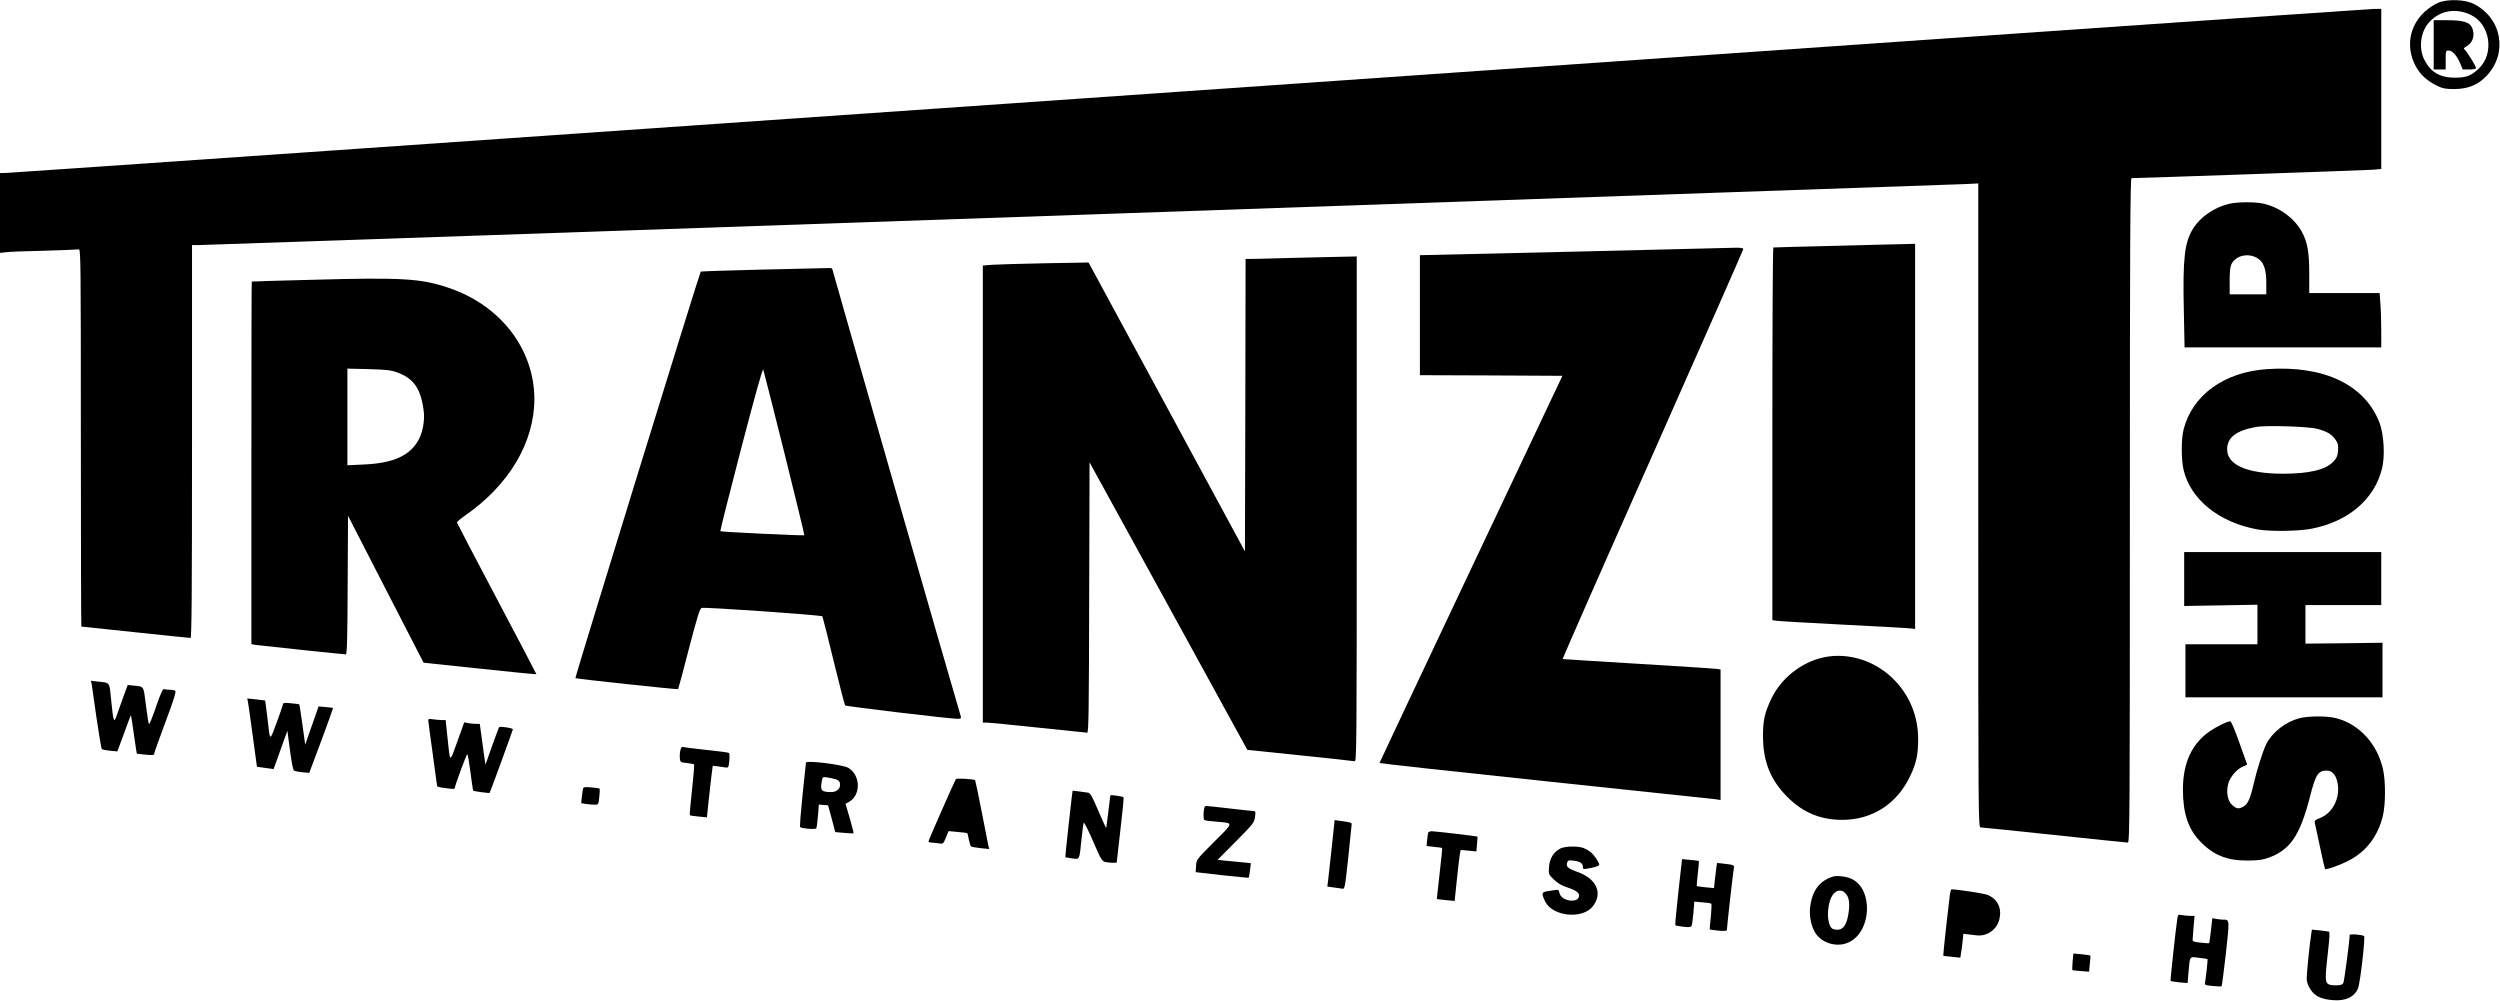 <?xml version="1.0" standalone="no"?>
<!DOCTYPE svg PUBLIC "-//W3C//DTD SVG 20010904//EN"
 "http://www.w3.org/TR/2001/REC-SVG-20010904/DTD/svg10.dtd">
<svg version="1.0" xmlns="http://www.w3.org/2000/svg"
 width="1979pt" height="792pt" viewBox="0 0 1979 792"
 preserveAspectRatio="xMidYMid meet">
<g transform="translate(0,792) scale(0.1,-0.1)"
fill="#000000" stroke="none">
<path d="M19303 7899 c-29 -11 -77 -43 -107 -70 -125 -114 -153 -282 -74 -432
36 -67 89 -116 168 -155 47 -23 67 -27 140 -27 108 1 187 33 256 107 167 179
119 452 -101 566 -70 36 -206 42 -282 11z m254 -96 c155 -72 191 -305 66 -425
-62 -59 -98 -72 -188 -73 -119 0 -192 42 -243 140 -49 95 -31 228 41 303 85
90 206 110 324 55z"/>
<path d="M19265 7565 l0 -195 48 0 47 0 0 75 c0 73 1 75 24 75 30 0 66 -42 92
-104 l19 -46 53 0 c31 0 52 4 52 11 0 15 -71 131 -89 145 -12 9 -9 14 17 29
50 30 66 91 40 148 -20 42 -72 57 -196 57 l-107 0 0 -195z"/>
<path d="M9405 7199 c-5120 -356 -9331 -648 -9357 -648 l-48 -1 0 -316 0 -316
43 5 c23 4 159 9 302 12 143 4 268 9 278 11 16 5 17 -71 17 -1490 0 -823 2
-1496 4 -1496 2 0 194 -20 427 -45 233 -25 430 -45 437 -45 9 0 12 318 12
1555 l0 1555 56 0 c62 0 13828 476 13987 483 l97 5 0 -2549 c0 -2503 0 -2549
19 -2549 11 0 274 -27 584 -60 311 -33 573 -60 581 -60 15 0 16 242 16 2630 0
2097 3 2630 13 2630 46 -1 1847 62 1905 66 l72 6 0 634 0 634 -67 -1 c-38 -1
-4257 -293 -9378 -650z"/>
<path d="M17643 6306 c-115 -28 -223 -102 -281 -193 -69 -109 -84 -236 -75
-645 l6 -298 779 0 778 0 0 133 c0 72 -3 169 -7 215 l-6 82 -278 0 -279 0 0
153 c0 170 -14 250 -58 331 -59 109 -181 198 -310 225 -69 14 -203 13 -269 -3z
m217 -424 c56 -28 80 -86 80 -199 l0 -93 -145 0 -145 0 0 105 c0 76 4 114 15
136 33 64 123 87 195 51z"/>
<path d="M14530 5974 c-267 -6 -488 -12 -492 -13 -5 -1 -8 -665 -8 -1476 l0
-1474 33 -5 c17 -3 257 -17 532 -31 275 -14 515 -27 533 -30 l32 -4 0 1525 0
1524 -72 -2 c-40 0 -291 -7 -558 -14z"/>
<path d="M12505 5929 c-643 -15 -1191 -28 -1217 -28 l-48 -1 0 -475 0 -475
564 -2 564 -3 -724 -1530 c-398 -841 -724 -1532 -724 -1535 0 -3 591 -68 1313
-144 721 -76 1329 -140 1350 -143 l37 -6 0 517 0 516 -22 4 c-13 3 -293 21
-623 41 -330 20 -602 37 -605 38 -3 1 317 729 712 1617 394 888 717 1621 718
1628 0 8 -18 12 -62 11 -35 -1 -589 -14 -1233 -30z"/>
<path d="M10290 5880 c-140 -4 -294 -8 -342 -9 l-88 -1 -2 -1157 -3 -1158
-619 1144 -619 1143 -346 -6 c-190 -4 -379 -9 -418 -12 l-73 -6 0 -1809 0
-1809 33 0 c17 0 200 -18 406 -40 205 -22 380 -40 387 -40 12 0 14 176 16
1070 l3 1070 625 -1138 624 -1138 416 -43 c228 -23 423 -45 433 -47 16 -5 17
95 17 1995 l0 2001 -97 -2 c-54 -1 -213 -5 -353 -8z"/>
<path d="M6033 5786 c-265 -6 -484 -14 -486 -16 -10 -12 -997 -3213 -992
-3218 6 -6 808 -92 813 -87 2 2 41 146 86 322 71 270 86 318 102 321 45 6 947
-57 954 -67 3 -6 44 -165 89 -353 46 -189 87 -347 91 -352 8 -8 821 -105 888
-106 27 0 32 3 28 18 -62 206 -1016 3527 -1016 3537 0 11 -10 15 -37 13 -21 0
-255 -6 -520 -12z m177 -1455 c88 -354 159 -645 157 -648 -5 -5 -659 26 -665
32 -2 2 71 295 164 651 114 436 171 640 176 628 4 -11 80 -309 168 -663z"/>
<path d="M2465 5705 c-258 -6 -471 -13 -472 -14 -2 0 -3 -647 -3 -1436 l0
-1434 33 -6 c33 -5 695 -75 715 -75 9 0 13 145 14 548 l3 549 299 -582 299
-581 445 -47 c245 -26 447 -46 448 -44 1 1 -140 270 -313 597 -173 327 -315
599 -316 604 -1 5 27 29 63 54 349 241 550 580 550 924 -1 396 -270 744 -683
881 -218 73 -364 82 -1082 62z m679 -733 c134 -49 190 -132 211 -314 7 -66 -8
-154 -37 -211 -67 -132 -201 -194 -440 -204 l-128 -6 0 383 0 382 168 -4 c139
-4 177 -8 226 -26z"/>
<path d="M17945 4998 c-338 -23 -589 -205 -659 -475 -20 -77 -20 -238 -1 -322
56 -236 280 -416 585 -472 97 -17 319 -15 425 5 292 56 500 231 561 476 25 99
15 273 -20 364 -116 301 -440 455 -891 424z m400 -473 c77 -21 114 -43 143
-86 20 -28 23 -43 20 -87 -4 -43 -11 -59 -38 -87 -63 -65 -192 -95 -402 -95
-280 1 -438 70 -438 192 0 95 70 149 228 178 78 15 418 4 487 -15z"/>
<path d="M17290 3336 l0 -213 290 5 290 5 0 -157 0 -156 -285 0 -285 0 0 -210
0 -210 780 0 780 0 0 216 0 216 -305 -4 -305 -3 0 153 0 152 300 0 300 0 0
210 0 210 -780 0 -780 0 0 -214z"/>
<path d="M14430 2715 c-173 -39 -332 -166 -408 -326 -54 -113 -67 -174 -66
-304 1 -195 61 -343 194 -475 122 -122 261 -180 433 -180 241 0 438 129 542
355 46 99 59 165 59 285 0 172 -61 329 -175 453 -149 163 -375 238 -579 192z"/>
<path d="M726 2503 c2 -15 20 -135 38 -266 19 -131 38 -242 42 -247 5 -4 35
-10 66 -13 l57 -5 19 51 c11 29 34 93 53 144 18 51 34 91 36 90 1 -2 12 -70
23 -152 12 -83 22 -150 23 -151 1 -1 32 -4 70 -8 51 -5 67 -4 67 6 0 7 41 121
90 253 66 175 86 241 77 247 -7 4 -26 8 -44 8 -17 0 -37 2 -45 5 -9 4 -27 -36
-63 -140 -27 -80 -52 -141 -56 -137 -3 4 -14 71 -24 150 -20 158 -12 146 -102
155 l-42 5 -36 -98 c-20 -55 -43 -120 -52 -146 -21 -62 -26 -47 -43 124 -15
148 -5 135 -107 147 l-53 6 6 -28z"/>
<path d="M1963 2363 c3 -15 20 -137 38 -270 l33 -243 31 -4 c16 -3 46 -7 65
-9 l36 -5 54 151 55 152 20 -152 c11 -84 25 -156 30 -161 6 -5 35 -12 67 -15
l56 -5 96 256 c52 141 94 257 93 258 -1 1 -27 4 -59 7 l-56 5 -53 -151 -53
-152 -22 158 c-12 87 -23 159 -25 161 -2 2 -32 6 -66 9 -47 5 -63 3 -63 -6 0
-6 -18 -59 -39 -117 -69 -187 -62 -186 -82 -11 -10 84 -19 154 -21 156 -2 1
-34 5 -72 9 l-69 7 6 -28z"/>
<path d="M18200 2234 c-109 -29 -213 -111 -260 -204 -28 -56 -75 -206 -104
-331 -23 -101 -45 -148 -77 -164 -40 -21 -54 -19 -89 13 -37 32 -49 102 -31
170 15 53 71 117 117 134 19 7 33 15 32 18 -2 3 -29 81 -62 173 -35 99 -64
167 -71 167 -25 0 -108 -41 -166 -81 -140 -99 -209 -250 -209 -459 0 -185 41
-310 133 -407 105 -111 214 -156 377 -155 81 0 119 5 165 21 173 62 250 173
330 481 46 181 65 210 134 210 38 0 66 -27 80 -77 35 -123 -26 -257 -135 -299
-38 -14 -44 -21 -40 -38 3 -12 21 -97 41 -190 19 -94 38 -172 40 -175 9 -8
118 30 190 68 138 71 232 197 269 358 20 90 21 264 1 358 -43 203 -187 362
-372 410 -72 19 -221 18 -293 -1z"/>
<path d="M3390 2219 c0 -8 16 -126 35 -264 19 -137 35 -253 35 -257 0 -4 15
-9 33 -12 88 -13 107 -14 107 -4 0 18 93 268 99 268 4 0 15 -64 25 -142 10
-79 20 -145 22 -147 4 -5 128 -21 130 -18 11 24 184 497 184 504 0 10 -100 25
-109 17 -2 -2 -27 -69 -56 -150 l-52 -147 -12 81 c-6 45 -16 118 -22 162 l-11
80 -33 0 c-18 0 -46 3 -61 6 l-29 6 -55 -153 c-63 -173 -55 -179 -80 54 l-12
117 -32 0 c-17 0 -48 3 -68 6 -29 5 -38 3 -38 -7z"/>
<path d="M5385 1977 c-4 -18 -5 -47 -3 -63 3 -27 6 -29 55 -34 28 -3 54 -8 57
-11 3 -3 -4 -94 -16 -202 -12 -108 -20 -198 -17 -201 2 -2 34 -6 70 -10 l65
-6 12 117 c7 65 17 157 23 205 l11 86 37 -4 c20 -3 48 -7 62 -9 25 -4 27 -2
32 53 3 32 2 59 -3 62 -6 4 -88 14 -182 24 -95 10 -178 21 -185 23 -7 3 -14
-9 -18 -30z"/>
<path d="M6380 1883 c0 -5 -12 -119 -27 -255 -14 -136 -23 -251 -19 -255 12
-12 120 -21 128 -10 3 6 9 50 13 99 l7 89 37 -3 36 -3 29 -106 28 -106 71 -6
c39 -4 72 -5 74 -3 2 1 -12 54 -30 118 l-34 115 29 16 c94 54 91 211 -7 269
-45 26 -335 61 -335 41z m201 -123 c55 -11 69 -21 69 -54 0 -32 -30 -56 -69
-56 -80 0 -90 12 -75 89 7 35 4 34 75 21z"/>
<path d="M7567 1753 c-14 -23 -217 -484 -217 -493 0 -6 10 -10 23 -10 12 0 38
-3 58 -6 35 -6 36 -5 57 46 l21 51 73 -7 c40 -3 74 -8 75 -9 2 -1 7 -23 12
-49 5 -26 13 -51 17 -56 5 -4 39 -10 77 -14 l68 -7 -7 26 c-3 14 -27 135 -53
270 -26 135 -50 247 -52 249 -9 9 -147 17 -152 9z"/>
<path d="M4616 1679 c-2 -8 -7 -37 -10 -65 l-5 -52 37 -6 c20 -3 51 -6 68 -6
31 0 32 1 38 61 4 34 5 63 2 66 -2 3 -32 7 -65 10 -47 4 -62 3 -65 -8z"/>
<path d="M8485 1618 c-10 -79 -54 -482 -52 -484 1 -1 25 -5 54 -9 61 -8 57
-17 74 150 6 66 15 125 18 132 3 6 37 -60 74 -147 64 -148 71 -158 99 -164 30
-6 88 -8 88 -3 0 1 13 117 29 257 17 140 28 257 25 259 -5 6 -98 20 -103 16
-2 -2 -9 -59 -17 -127 -8 -68 -16 -127 -17 -131 -1 -5 -29 55 -62 133 -45 107
-64 142 -80 145 -11 2 -43 6 -72 10 l-52 6 -6 -43z"/>
<path d="M9528 1488 c-2 -29 0 -56 5 -59 5 -4 46 -10 91 -13 146 -13 147 0
-13 -160 -140 -141 -141 -141 -143 -191 l-3 -49 209 -24 c115 -12 210 -22 211
-20 2 2 6 28 10 59 l7 56 -132 13 -132 13 145 146 c137 138 145 149 152 194 5
41 4 47 -12 47 -10 0 -94 9 -188 20 -93 11 -177 20 -187 20 -12 0 -17 -12 -20
-52z"/>
<path d="M10542 1211 c-13 -119 -26 -237 -29 -263 l-6 -46 49 -7 c27 -3 58 -8
69 -10 20 -4 22 6 48 248 15 139 27 257 27 264 0 11 -16 16 -100 26 l-35 5
-23 -217z"/>
<path d="M11305 1328 c-2 -7 -5 -34 -8 -59 l-4 -46 60 -7 c33 -3 62 -7 63 -9
2 -2 -7 -93 -20 -202 -13 -110 -22 -201 -22 -202 1 -1 33 -4 71 -8 l70 -7 18
173 c10 96 21 187 24 203 l6 28 62 -6 62 -6 5 57 c3 32 5 59 4 60 -3 4 -337
43 -364 43 -12 0 -24 -6 -27 -12z"/>
<path d="M12353 1204 c-54 -27 -86 -79 -91 -146 -4 -59 -4 -59 40 -102 29 -28
63 -48 100 -59 67 -22 98 -42 98 -66 0 -65 -140 -47 -155 19 -5 25 -10 29 -33
25 -15 -2 -44 -7 -64 -10 -45 -7 -47 -19 -16 -82 59 -118 294 -142 376 -38 82
104 31 219 -121 273 -75 26 -92 42 -82 73 6 19 13 21 51 16 50 -5 74 -21 74
-48 0 -22 0 -22 73 -8 31 7 57 17 57 23 0 19 -40 78 -68 100 -14 12 -39 26
-56 33 -45 17 -145 15 -183 -3z"/>
<path d="M13286 859 c-16 -143 -27 -262 -24 -264 2 -2 30 -7 62 -11 43 -5 60
-4 66 6 4 7 11 54 15 103 l7 90 65 -6 c35 -2 67 -7 70 -11 3 -3 1 -50 -4 -103
-6 -54 -10 -99 -8 -101 1 -1 32 -5 69 -9 44 -4 66 -2 66 5 0 21 50 467 55 489
6 25 0 27 -86 37 l-47 5 -6 -42 c-3 -23 -8 -68 -12 -100 l-6 -57 -67 6 c-36 4
-67 8 -69 9 -2 2 2 47 8 100 6 53 10 98 8 99 -2 2 -32 6 -68 9 l-65 6 -29
-260z"/>
<path d="M14510 981 c-105 -33 -162 -107 -180 -233 -11 -73 7 -163 42 -216 55
-83 179 -115 268 -69 177 89 188 420 17 500 -41 19 -115 28 -147 18z m99 -133
c29 -30 36 -80 23 -162 -16 -102 -51 -139 -117 -122 -44 11 -59 124 -30 224
24 78 82 106 124 60z"/>
<path d="M15435 838 c-12 -94 -55 -482 -52 -483 1 -2 32 -6 68 -9 l67 -7 5 33
c4 18 9 61 13 95 l6 61 34 -4 c19 -2 50 -6 69 -8 85 -11 165 47 183 131 19 87
-16 156 -94 189 -27 11 -234 43 -286 44 -4 0 -9 -19 -13 -42z"/>
<path d="M17236 649 c-11 -64 -57 -491 -54 -495 2 -2 33 -6 69 -10 l66 -6 7
83 c12 134 6 127 83 117 36 -4 67 -9 68 -10 3 -3 -12 -138 -19 -180 -5 -26 -4
-27 60 -33 36 -4 67 -5 70 -2 3 2 18 119 34 258 30 271 30 269 -21 269 -15 0
-40 3 -56 6 l-30 6 -11 -97 c-6 -54 -13 -99 -14 -101 -2 -2 -33 0 -68 4 -57 6
-65 10 -63 27 1 11 5 57 8 103 l7 82 -35 0 c-19 0 -48 3 -65 6 -29 6 -31 4
-36 -27z"/>
<path d="M18296 528 c-12 -68 -36 -309 -36 -351 0 -30 8 -56 29 -88 34 -54 84
-79 177 -86 100 -9 171 24 200 93 17 40 59 403 48 414 -13 11 -114 19 -114 9
0 -45 -43 -365 -50 -380 -8 -14 -22 -19 -56 -19 -71 0 -84 12 -83 73 0 29 8
119 18 200 12 104 14 150 7 152 -6 2 -39 6 -73 10 l-62 6 -5 -33z"/>
<path d="M16407 309 c-3 -35 -4 -65 -2 -68 2 -2 33 -6 68 -8 l64 -5 6 62 c4
35 6 65 4 66 -1 2 -32 6 -68 10 l-66 6 -6 -63z"/>
</g>
</svg>
